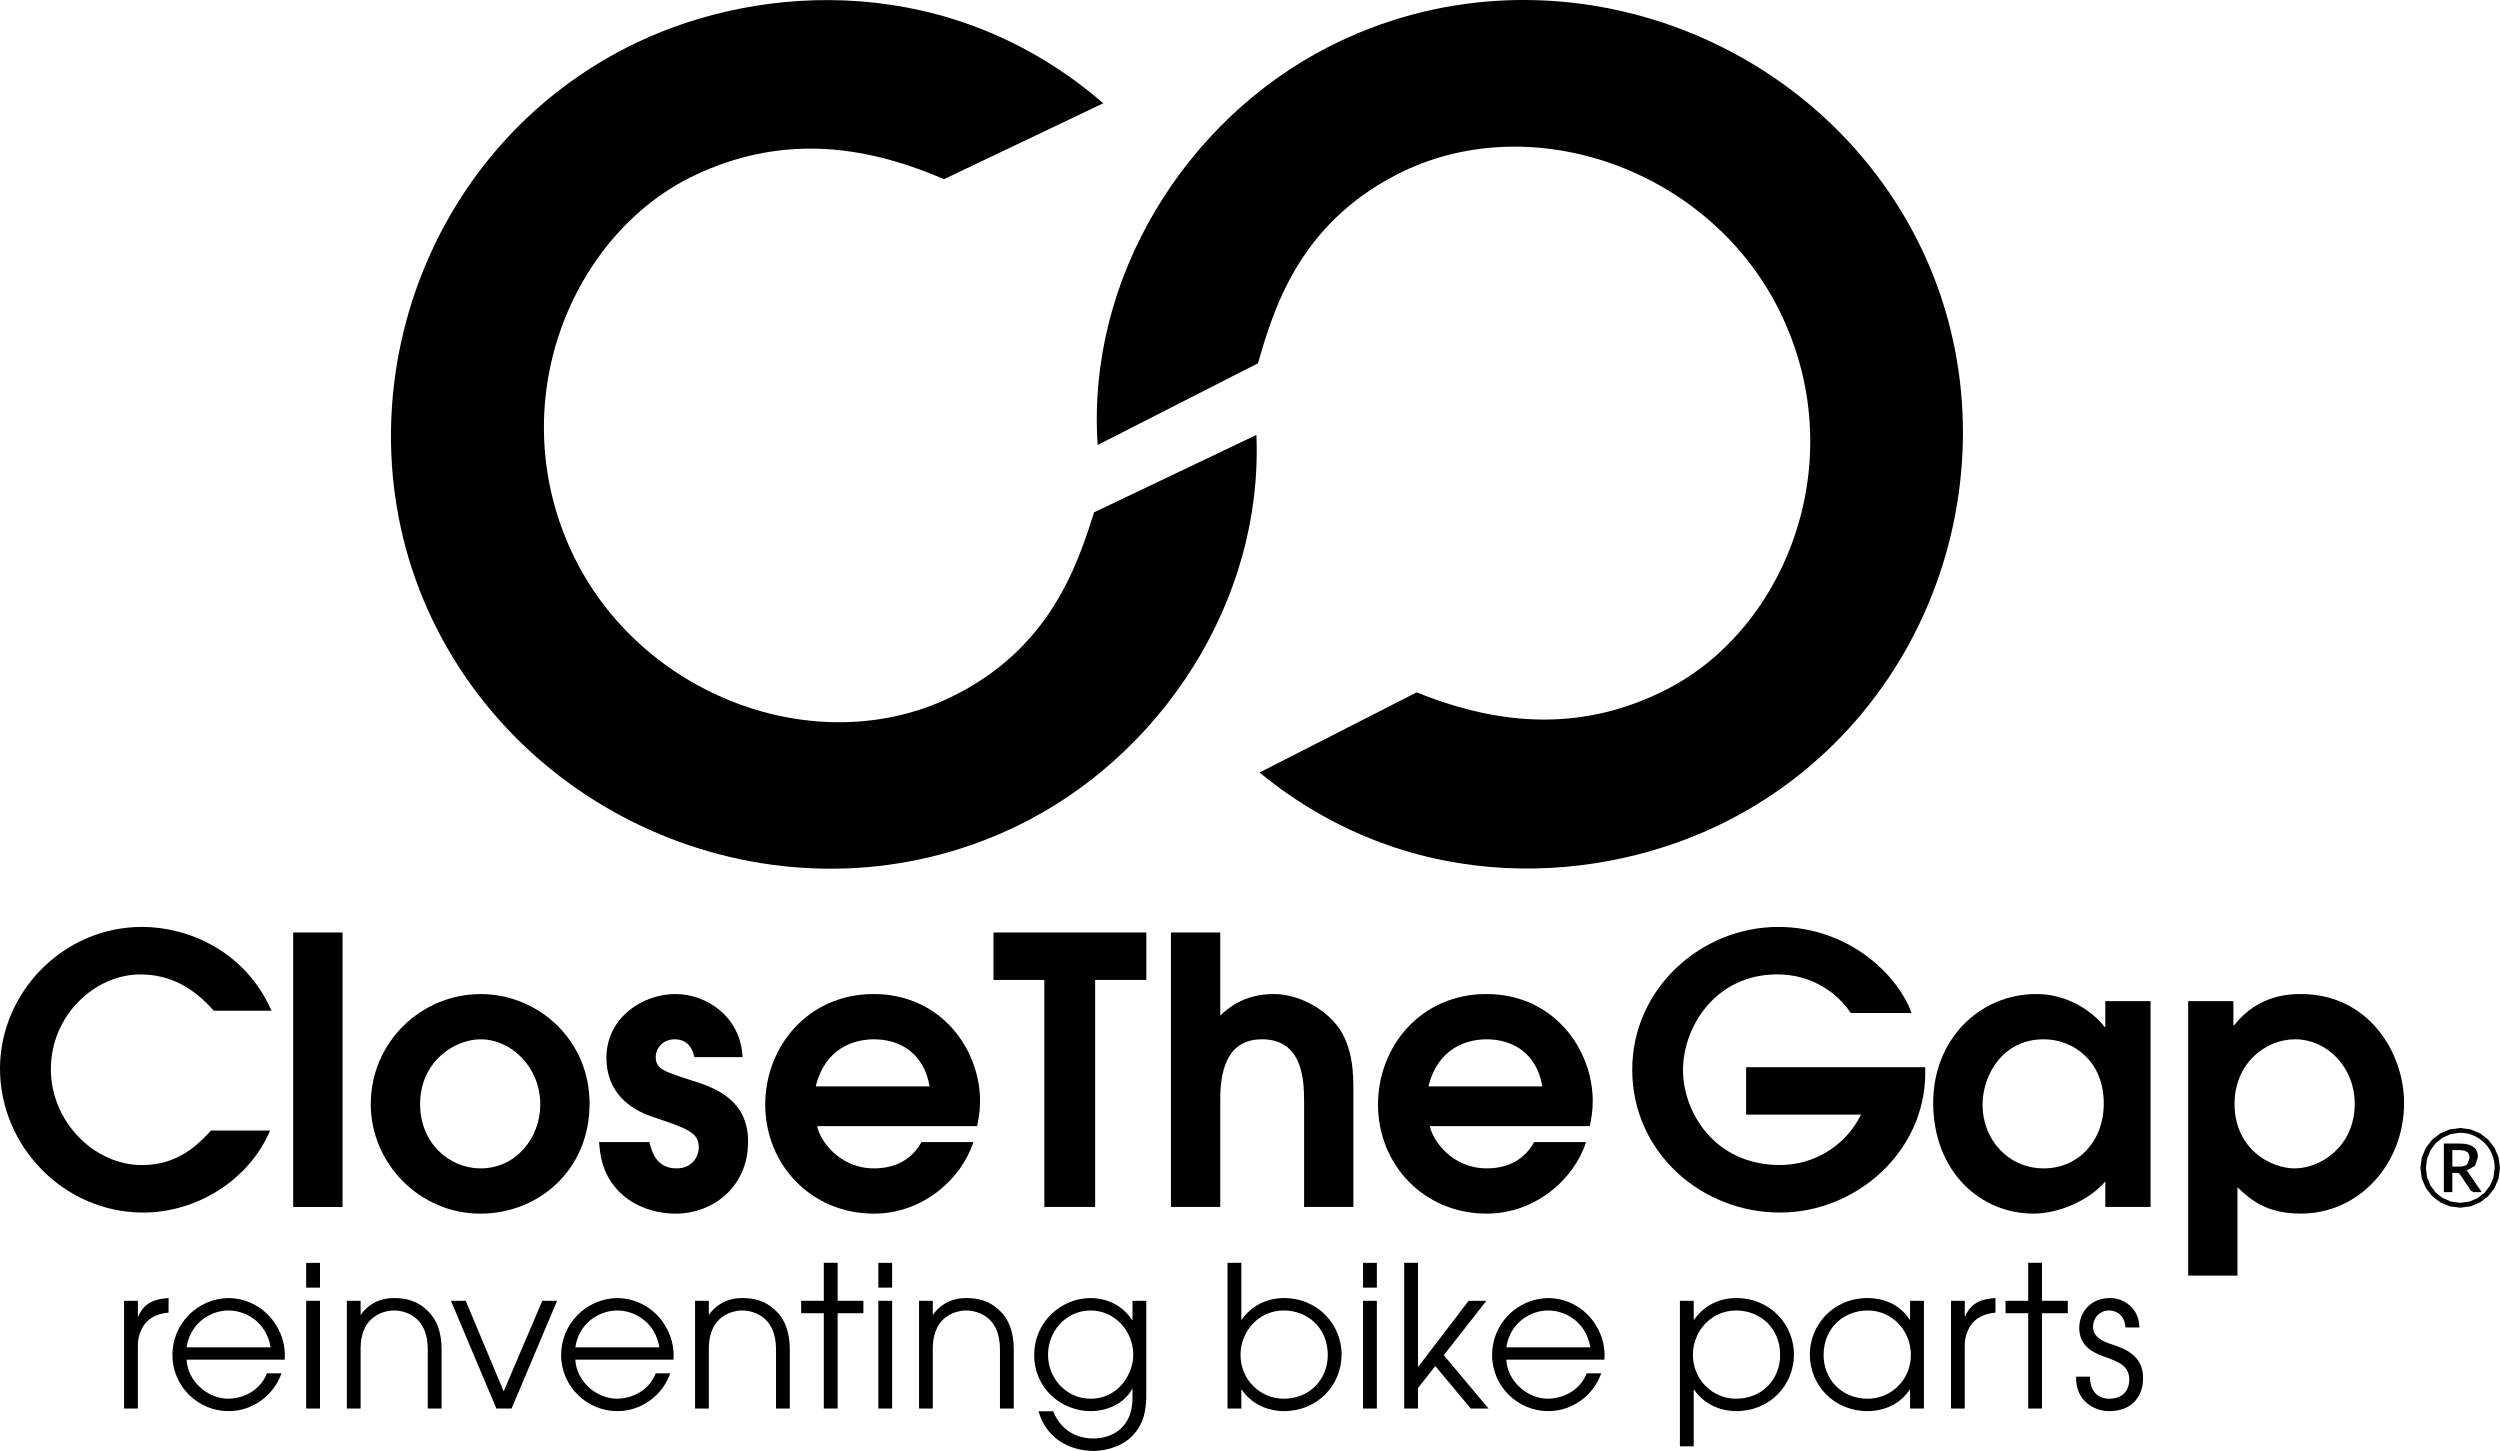 <?xml version="1.0" encoding="UTF-8"?>
<!DOCTYPE svg PUBLIC "-//W3C//DTD SVG 1.1//EN" "http://www.w3.org/Graphics/SVG/1.1/DTD/svg11.dtd">
<svg version="1.1" id="Vrstva_1" x="0px" y="0px" width="745.672" height="432.768" viewBox="0 0 745.672 432.768" xml:space="preserve" xmlns="http://www.w3.org/2000/svg" xmlns:svg="http://www.w3.org/2000/svg">
<path
   fill="#000000"
   d="M 80.55,337.211 H 62.953 c -3.643,3.866 -9.611,10.296 -20.565,10.296 -14.504,0 -27.217,-13.174 -27.217,-28.555 0,-16.369 13.375,-28.311 26.657,-28.311 9.07,0 16.033,4.084 21.915,10.835 h 17.244 c -7.852,-17.916 -24.997,-25.011 -38.6,-25.011 -23.689,0 -42.387,19.709 -42.387,42.269 0,23.127 19.033,42.935 42.716,42.935 15.699,0 31.428,-9.413 37.834,-24.458 z"
   id="path2" />
<rect
   x="87.45"
   y="278.126"
   fill="#000000"
   width="14.719"
   height="81.883"
   id="rect4" />
<path
   fill="#000000"
   d="m 143.333,296.504 c -17.597,0 -32.747,14.247 -32.747,32.843 0,17.594 14.488,32.645 32.747,32.645 17.047,0 32.52,-12.732 32.52,-32.85 0,-18.819 -15.143,-32.638 -32.52,-32.638 z m 0,51.991 c -9.294,0 -18.028,-7.529 -18.028,-19.148 0,-12.825 10.395,-19.353 18.028,-19.353 9.189,0 17.814,8.299 17.814,19.464 0.001,9.736 -7.08,19.037 -17.814,19.037 z"
   id="path6" />
<path
   fill="#000000"
   d="m 223.131,340.525 c 0,-12.391 -9.512,-16.033 -17.146,-18.371 -7.839,-2.536 -10.401,-3.3 -10.401,-6.851 0,-2.549 2.003,-5.309 5.658,-5.309 1.538,0 4.878,0.441 5.856,5.309 h 14.379 c -0.553,-12.166 -10.832,-18.813 -20.015,-18.813 -9.86,0 -20.584,7.088 -20.584,19.03 0,10.084 6.745,15.275 13.727,17.58 10.5,3.558 13.82,4.657 13.82,9.195 0,2.556 -1.888,6.199 -6.63,6.199 -6.083,0 -7.427,-5.092 -8.089,-7.853 h -15.035 c 0.326,3.762 0.88,8.629 4.641,13.267 4.769,5.987 12.271,8.089 18.361,8.089 10.524,10e-4 21.458,-7.634 21.458,-21.472 z"
   id="path8" />
<path
   fill="#000000"
   d="m 290.318,340.643 h -15.479 c -2.763,5.079 -7.634,7.846 -14.171,7.846 -10.5,0 -16.254,-8.622 -16.916,-12.595 h 47.673 c 0.438,-2.002 0.899,-4.552 0.899,-7.43 0,-15.493 -11.616,-31.974 -31.762,-31.974 -19.468,0 -32.316,15.599 -32.316,32.968 0,17.93 13.724,32.533 32.421,32.533 14.511,0 26.124,-10.289 29.651,-21.348 z m -29.651,-30.649 c 7.852,0 14.929,4.202 16.602,14.05 h -33.956 c 2.761,-11.409 11.386,-14.05 17.354,-14.05 z"
   id="path10" />
<polygon
   fill="#000000"
   points="418.935,425.531 434.091,425.531 434.091,357.824 449.353,357.824 449.353,343.662 403.765,343.662 403.765,357.824 418.935,357.824 "
   id="polygon12"
   transform="translate(-107.439,-65.536)" />
<path
   fill="#000000"
   d="m 379.884,296.49 c -9.186,0 -14.043,4.664 -15.924,6.423 v -24.787 h -14.712 v 81.869 h 14.712 v -31.195 c 0,-5.197 0,-18.813 12.396,-18.813 12.156,0 12.617,11.962 12.617,18.582 v 31.426 h 14.702 v -34.627 c 0,-4.525 0,-13.279 -4.861,-19.472 -4.425,-5.637 -12.053,-9.406 -18.93,-9.406 z"
   id="path14" />
<path
   fill="#000000"
   d="m 443.429,361.991 c 14.497,0 26.117,-10.289 29.634,-21.349 h -15.479 c -2.754,5.079 -7.628,7.846 -14.155,7.846 -10.507,0 -16.271,-8.622 -16.923,-12.595 h 47.677 c 0.435,-2.002 0.883,-4.552 0.883,-7.43 0,-15.493 -11.606,-31.974 -31.749,-31.974 -19.471,0 -32.303,15.599 -32.303,32.968 0,17.931 13.715,32.534 32.415,32.534 z m 0,-51.997 c 7.858,0 14.933,4.202 16.605,14.05 h -33.962 c 2.754,-11.409 11.389,-14.05 17.357,-14.05 z"
   id="path16" />
<path
   fill="#000000"
   d="m 520.813,332.448 h 34.291 c -4.756,9.512 -14.168,15.039 -24.221,15.039 -19.497,0 -28.896,-15.81 -28.896,-28.312 0,-12.824 9.637,-28.548 28.106,-28.548 10.843,0 18.371,6.08 21.908,11.515 h 18.141 c -4.202,-11.726 -19.128,-25.67 -39.72,-25.67 -23.113,0 -43.579,18.464 -43.579,42.592 0,24.556 20.571,42.604 44.04,42.604 22.891,0 43.355,-18.266 43.355,-41.617 v -1.745 h -53.426 v 14.142 z"
   id="path18" />
<path
   fill="#000000"
   d="m 686.296,296.49 c -2.885,0 -12.62,0 -19.905,9.295 h -0.237 v -7.187 h -13.49 v 81.883 h 14.702 v -26.342 c 3.873,3.636 8.537,7.845 18.931,7.845 17.351,0 30.761,-14.813 30.761,-32.974 -10e-4,-15.136 -10.645,-32.52 -30.762,-32.52 z m -1.897,52.005 c -6.955,0 -17.902,-5.646 -17.902,-19.254 0,-11.83 8.944,-19.254 18.141,-19.254 9.076,0 17.698,7.964 17.698,19.254 -10e-4,12.62 -10.065,19.254 -17.937,19.254 z"
   id="path20" />
<path
   fill="#000000"
   d="m 627.95,306.331 h -0.237 c -0.422,-0.869 -7.852,-9.841 -20.334,-9.841 -17.041,0 -30.768,13.629 -30.768,32.421 0,20.466 14.043,33.073 29.878,33.073 7.746,0 16.811,-4.077 21.461,-9.61 v 7.621 h 13.49 v -61.396 h -13.49 z m -18.366,42.164 c -10.513,0 -18.252,-8.524 -18.252,-18.932 0,-9.169 6.191,-19.576 18.252,-19.576 8.729,0 17.904,6.416 17.904,19.148 10e-4,11.39 -7.733,19.36 -17.904,19.36 z"
   id="path22" />
<path
   fill="#000000"
   d="m 41.243,392.627 h -0.115 v -4.637 h -4.12 v 32.131 h 4.12 v -18.799 c 0,-2.575 0.816,-4.868 2.239,-6.634 1.571,-1.884 4.041,-2.938 6.913,-3.168 v -4.354 c -3.452,0.251 -7.108,0.949 -9.037,5.461 z"
   id="path24" />
<polygon
   fill="#000000"
   points="241.937,453.52 255.499,485.657 260.027,485.657 273.603,453.52 269.193,453.52 257.672,480.546 246.34,453.52 "
   id="polygon26"
   transform="translate(-107.439,-65.536)" />
<rect
   x="91.323"
   y="376.667"
   fill="#000000"
   width="4.12"
   height="7.391"
   id="rect28" />
<polygon
   fill="#000000"
   points="353.154,453.52 346.396,453.52 346.396,457.229 353.154,457.229 353.154,485.657 357.277,485.657 357.277,457.229 364.964,457.229 364.964,453.52 357.277,453.52 357.277,442.184 353.154,442.184 "
   id="polygon30"
   transform="translate(-107.439,-65.536)" />
<path
   fill="#000000"
   d="m 221.412,387.167 c -5.467,0 -8.632,2.996 -9.874,4.939 h -0.115 v -4.123 h -4.107 v 32.138 h 4.107 v -17.982 c 0,-3.972 1.311,-6.856 3.01,-8.497 2.227,-2.188 5.158,-2.767 6.979,-2.767 1.834,0 4.769,0.579 6.989,2.767 1.769,1.699 3.063,4.624 3.063,8.813 v 17.666 h 4.107 v -17.666 c 0,-5.296 -1.584,-9.011 -3.992,-11.336 -2.948,-2.944 -6.228,-3.952 -10.167,-3.952 z"
   id="path32" />
<path
   fill="#000000"
   d="m 68.091,387.167 c -9.333,0.178 -16.671,7.818 -16.671,16.928 0,9.519 7.749,16.804 16.728,16.804 7.414,0 13.576,-4.894 15.815,-11.283 h -4.357 c -1.469,3.998 -5.632,7.449 -11.514,7.575 -6.271,0 -12.153,-5.343 -12.436,-11.64 h 29.252 l 0.053,-1.179 c 0,-2.807 -0.632,-5.922 -2.523,-8.972 -2.3,-3.985 -7.289,-8.161 -14.347,-8.233 z m -12.436,14.701 c 1.172,-7.594 7.453,-10.993 12.492,-10.993 5.131,0 11.29,3.399 12.584,10.993 z"
   id="path34" />
<path
   fill="#000000"
   d="m 117.559,387.167 c -5.471,0 -8.646,2.996 -9.874,4.939 h -0.122 v -4.123 h -4.113 v 32.138 h 4.113 v -17.982 c 0,-3.972 1.294,-6.856 3.004,-8.497 2.217,-2.188 5.164,-2.767 6.992,-2.767 1.821,0 4.749,0.579 6.982,2.767 1.762,1.699 3.05,4.624 3.05,8.813 v 17.666 h 4.126 v -17.666 c 0,-5.296 -1.591,-9.011 -4.005,-11.336 -2.934,-2.944 -6.234,-3.952 -10.153,-3.952 z"
   id="path36" />
<path
   fill="#000000"
   d="m 184.074,387.167 c -9.343,0.178 -16.708,7.818 -16.708,16.928 0,9.519 7.769,16.804 16.76,16.804 7.388,0 13.566,-4.894 15.789,-11.283 h -4.348 c -1.459,3.998 -5.628,7.449 -11.494,7.575 -6.307,0 -12.183,-5.343 -12.472,-11.64 h 29.252 l 0.069,-1.179 c 0,-2.807 -0.655,-5.922 -2.529,-8.972 -2.288,-3.985 -7.291,-8.161 -14.319,-8.233 z m -12.472,14.701 c 1.172,-7.594 7.459,-10.993 12.525,-10.993 5.099,0 11.277,3.399 12.552,10.993 z"
   id="path38" />
<rect
   x="91.323"
   y="387.984"
   fill="#000000"
   width="4.12"
   height="32.138"
   id="rect40" />
<path
   fill="#000000"
   d="m 569.713,393.642 h -0.111 c -3.398,-5.349 -9.051,-6.475 -12.509,-6.475 -10.52,0 -17.277,8.233 -17.277,16.79 0,9.228 7.173,16.941 17.277,16.941 3.347,0 8.991,-1.113 12.509,-6.409 h 0.111 v 5.632 h 4.131 v -32.137 h -4.131 z m -12.62,23.549 c -7.864,0 -13.167,-5.863 -13.167,-13.043 0,-8.168 6.112,-13.272 13.167,-13.272 7.397,0 12.864,6.165 12.864,13.22 0,7.509 -5.921,13.095 -12.864,13.095 z"
   id="path42" />
<path
   fill="#000000"
   d="m 517.815,387.167 c -3.465,0 -8.813,1.172 -12.521,6.475 h -0.111 v -5.658 h -4.117 v 43.421 h 4.117 v -16.915 h 0.111 c 3.59,5.236 9.176,6.409 12.521,6.409 10.104,0 17.265,-7.714 17.265,-16.941 0,-8.557 -6.746,-16.791 -17.265,-16.791 z m 0,30.024 c -6.942,0 -12.871,-5.586 -12.871,-13.096 0,-7.055 5.455,-13.22 12.871,-13.22 7.049,0 13.148,5.104 13.148,13.272 0,7.18 -5.283,13.044 -13.148,13.044 z"
   id="path44" />
<path
   fill="#000000"
   d="m 461.741,387.167 c -9.36,0.178 -16.698,7.818 -16.698,16.928 0,9.519 7.767,16.804 16.744,16.804 7.403,0 13.582,-4.894 15.809,-11.283 h -4.347 c -1.477,3.998 -5.652,7.449 -11.508,7.575 -6.291,0 -12.18,-5.343 -12.456,-11.64 h 29.246 l 0.072,-1.179 c 0,-2.807 -0.651,-5.922 -2.536,-8.972 -2.292,-3.985 -7.285,-8.161 -14.326,-8.233 z m -12.456,14.701 c 1.173,-7.594 7.45,-10.993 12.502,-10.993 5.118,0 11.283,3.399 12.567,10.993 z"
   id="path46" />
<rect
   x="261.985"
   y="387.984"
   fill="#000000"
   width="4.106"
   height="32.138"
   id="rect48" />
<polygon
   fill="#000000"
   points="530.508,473.143 530.389,473.143 530.389,442.184 526.266,442.184 526.266,485.657 530.389,485.657 530.389,479.551 535.54,472.978 546.125,485.657 551.414,485.657 538.076,469.743 550.77,453.52 545.486,453.52 "
   id="polygon50"
   transform="translate(-107.439,-65.536)" />
<polygon
   fill="#000000"
   points="712.387,453.52 705.629,453.52 705.629,457.229 712.387,457.229 712.387,485.657 716.497,485.657 716.497,457.229 724.203,457.229 724.203,453.52 716.497,453.52 716.497,442.184 712.387,442.184 "
   id="polygon52"
   transform="translate(-107.439,-65.536)" />
<path
   fill="#000000"
   d="m 586.135,392.627 h -0.112 v -4.644 h -4.104 v 32.138 h 4.104 v -18.799 c 0,-2.575 0.823,-4.868 2.233,-6.62 1.594,-1.897 4.058,-2.944 6.93,-3.182 v -4.354 c -3.465,0.237 -7.114,0.943 -9.051,5.461 z"
   id="path54" />
<path
   fill="#000000"
   d="m 630.043,401.032 c -2.345,-0.764 -5.764,-1.93 -5.764,-5.349 0,-2.174 1.595,-4.809 4.882,-4.809 1.812,0 4.505,1.113 4.821,5.059 h 4.11 v -0.118 c 0,-5.006 -3.991,-8.648 -8.761,-8.648 -5.948,0 -9.156,4.406 -9.156,8.932 0,6.04 5.217,7.813 8.511,8.919 2.397,1.021 6.402,2.009 6.402,6.415 0,3.465 -2.114,5.758 -5.98,5.758 -1.482,0 -5.639,-0.462 -5.771,-6.581 h -4.11 v 0.362 c 0,6.989 5.468,9.927 9.881,9.927 6.745,0 10.104,-4.367 10.104,-9.821 v -0.105 c 10e-4,-6.634 -5.421,-8.716 -9.169,-9.941 z"
   id="path56" />
<path
   fill="#000000"
   d="m 288.217,387.167 c -5.458,0 -8.636,2.996 -9.861,4.939 h -0.135 v -4.123 h -4.1 v 32.138 h 4.1 v -17.982 c 0,-3.972 1.301,-6.856 3,-8.497 2.233,-2.188 5.174,-2.767 6.996,-2.767 1.822,0 4.749,0.579 6.988,2.767 1.759,1.699 3.053,4.624 3.053,8.813 v 17.666 h 4.117 v -17.666 c 0,-5.296 -1.594,-9.011 -3.995,-11.336 -2.927,-2.944 -6.224,-3.952 -10.163,-3.952 z"
   id="path58" />
<path
   fill="#000000"
   d="m 337.781,393.74 h -0.109 c -3.705,-5.678 -9.465,-6.573 -12.383,-6.573 -8.487,0 -16.816,6.811 -16.816,17.04 0,10.104 8.329,16.691 16.816,16.691 4.687,0 9.982,-2.068 12.383,-6.64 h 0.109 v 2.806 c 0,8.88 -6.222,11.988 -11.636,11.988 -7.806,0 -10.98,-5.467 -12.035,-8.108 h -4.351 c 2.941,10.059 11.867,11.824 16.451,11.824 1.294,0 8.695,-0.304 12.756,-5.948 2.928,-3.926 2.928,-8.28 2.928,-11.745 v -27.091 h -4.113 z m -12.492,23.451 c -7.305,0 -12.696,-6.113 -12.696,-13.096 0,-7.055 5.392,-13.22 12.696,-13.22 7.216,0 12.732,6.165 12.732,13.22 0,5.461 -4.222,13.096 -12.732,13.096 z"
   id="path60" />
<rect
   x="261.985"
   y="376.667"
   fill="#000000"
   width="4.106"
   height="7.391"
   id="rect62" />
<rect
   x="406.548"
   y="376.667"
   fill="#000000"
   width="4.124"
   height="7.391"
   id="rect64" />
<path
   fill="#000000"
   d="m 382.888,387.167 c -3.465,0 -8.883,1.231 -12.525,6.475 h -0.112 v -16.994 h -4.117 v 43.474 h 4.117 v -5.632 h 0.112 c 3.597,5.236 9.179,6.409 12.525,6.409 10.085,0 17.271,-7.714 17.271,-16.941 0,-8.557 -6.772,-16.791 -17.271,-16.791 z m 0,30.024 c -6.933,0 -12.874,-5.586 -12.874,-13.096 0,-7.055 5.471,-13.22 12.874,-13.22 7.048,0 13.147,5.104 13.147,13.272 10e-4,7.18 -5.288,13.044 -13.147,13.044 z"
   id="path66" />
<rect
   x="406.548"
   y="387.984"
   fill="#000000"
   width="4.124"
   height="32.138"
   id="rect68" />
<path
   fill="#000000"
   d="m 302.721,246.673 c 43.221,-20.63 74.113,-67.127 72.022,-116.944 l -48.401,23.081 c -4.957,15.459 -12.993,40.951 -43.128,55.317 -39.891,19.017 -92.178,-0.507 -112.36,-42.815 -21.487,-45.068 -0.336,-95.504 36.188,-112.947 24.965,-11.896 49.527,-9.769 74.512,1.087 l 47.512,-22.653 C 283.922,-8.222 227.433,-5.179 189.979,12.672 c -65.151,31.077 -90.748,109.811 -61.13,171.913 30.353,63.637 108.714,93.159 173.872,62.088 z"
   id="path70" />
<path
   fill="#000000"
   d="m 327.403,132.719 47.795,-24.352 c 4.555,-15.578 11.912,-41.274 41.666,-56.431 39.351,-20.07 92.151,-1.923 113.44,39.871 22.666,44.481 2.833,95.465 -33.244,113.849 -24.616,12.548 -49.237,11.073 -74.499,0.85 l -46.886,23.911 c 46.142,37.803 102.526,33.304 139.492,14.472 64.328,-32.777 87.844,-112.156 56.614,-173.468 -32.006,-62.82 -111.115,-90.274 -175.43,-57.491 -42.669,21.737 -72.334,69.025 -68.948,118.789 z"
   id="path72" />
<path
   fill="#000000"
   d="m 745.237,345.201 -1.186,-2.839 -1.857,-2.418 -2.398,-1.857 -2.852,-1.205 -3.148,-0.435 -3.169,0.435 -2.806,1.205 -2.418,1.857 -1.851,2.418 -1.205,2.839 -0.429,3.148 0.429,3.175 1.205,2.826 1.851,2.385 2.418,1.863 2.806,1.199 3.169,0.428 3.148,-0.428 2.852,-1.199 2.398,-1.863 1.857,-2.385 1.186,-2.846 0.435,-3.155 z m -1.502,5.942 -1.041,2.49 -1.601,2.101 -2.075,1.607 -2.463,1.054 -2.76,0.369 -2.747,-0.369 -2.464,-1.054 -2.062,-1.607 -1.574,-2.101 -1.021,-2.49 -0.363,-2.793 0.363,-2.779 1.021,-2.517 1.574,-2.114 2.062,-1.634 2.464,-1.061 2.747,-0.369 c 1.422,0 2.772,0.283 4.024,0.83 1.251,0.54 2.345,1.291 3.273,2.246 0.942,0.929 1.66,2.036 2.207,3.34 0.514,1.252 0.79,2.615 0.79,4.058 z"
   id="path74" />
<path
   fill="#000000"
   d="m 736.121,349.581 -0.475,-0.414 2.589,-1.47 0.85,-2.595 c 0,-1.317 -0.455,-2.325 -1.33,-3.004 -0.909,-0.679 -2.273,-1.015 -4.164,-1.015 h -4.663 v 14.491 h 2.529 v -5.743 h 1.291 l 0.619,0.111 0.356,0.316 3.279,4.9 0.784,0.415 h 2.424 l -3.694,-5.414 z m -2.781,-1.62 h -1.884 v -4.934 h 2.134 l 1.424,0.158 0.922,0.428 0.514,0.745 0.151,1.066 -0.731,1.884 c -0.5,0.429 -1.33,0.653 -2.53,0.653 z"
   id="path76" /></svg>

